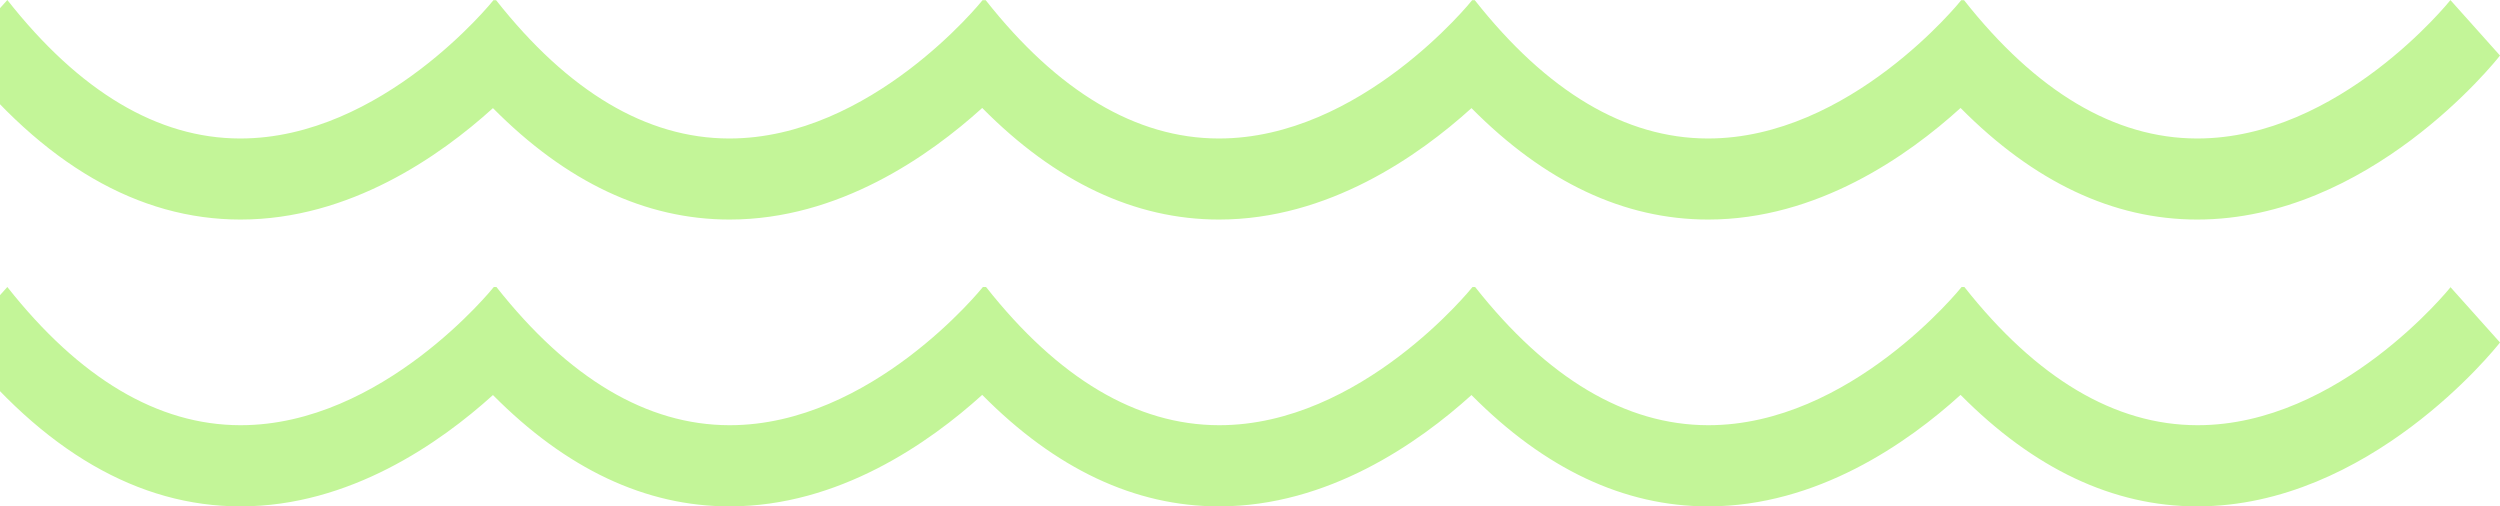 <?xml version="1.0" encoding="UTF-8"?> <svg xmlns="http://www.w3.org/2000/svg" width="706" height="143" viewBox="0 0 706 143" fill="none"><path d="M692.026 0C691.732 0.39 660.549 39.109 620.54 39.109H620.393C597.153 39.06 575.04 25.91 554.643 0.049H553.859C553.565 0.438 522.381 39.109 482.373 39.109H482.226C458.985 39.06 436.873 25.91 416.476 0.049H415.74C415.446 0.438 384.263 39.109 344.254 39.109H344.107C320.867 39.06 298.754 25.91 278.358 0.049H277.475C277.181 0.438 245.998 39.109 205.989 39.109H205.842C182.601 39.06 160.489 25.91 140.092 0.049H139.357C139.062 0.438 107.879 39.109 67.87 39.109H67.723C44.581 39.06 22.468 25.91 2.072 0L-12 15.683C12.221 46.415 39.09 62 67.919 62C98.71 62 124.255 44.077 139.21 30.537C159.9 51.431 182.307 62 206.038 62C236.878 62 262.423 44.028 277.377 30.489C298.068 51.431 320.524 62 344.254 62C375.045 62 400.59 44.077 415.544 30.537C436.235 51.431 458.642 62 482.373 62C513.164 62 538.709 44.077 553.663 30.489C574.354 51.383 596.76 62 620.491 62C668.982 62 704.529 17.582 706 15.683L691.977 0L692.026 0Z" fill="#C3F598"></path><path d="M692.124 81C691.83 81.389 660.647 120.078 620.638 120.078H620.491C597.251 120.03 575.138 106.89 554.741 81.049H553.957C553.663 81.438 522.479 120.078 482.471 120.078H482.324C459.083 120.03 436.971 106.89 416.574 81.049H415.839C415.544 81.438 384.361 120.078 344.352 120.078H344.205C320.965 120.03 298.852 106.89 278.456 81.049H277.573C277.279 81.438 246.096 120.078 206.087 120.078H205.94C182.699 120.03 160.587 106.89 140.19 81.049H139.455C139.16 81.438 107.977 120.078 67.969 120.078H67.821C44.581 120.03 22.468 106.89 2.072 81.049L-12 96.719C12.221 127.427 39.09 143 67.919 143C98.71 143 124.255 125.091 139.21 111.562C159.9 132.44 182.307 143 206.038 143C236.878 143 262.423 125.042 277.377 111.513C298.068 132.44 320.524 143 344.254 143C375.045 143 400.59 125.091 415.544 111.562C436.235 132.44 458.642 143 482.373 143C513.164 143 538.709 125.091 553.663 111.513C574.354 132.391 596.76 143 620.491 143C668.982 143 704.529 98.617 706 96.719L691.977 81.049L692.124 81Z" fill="#C3F598"></path></svg> 